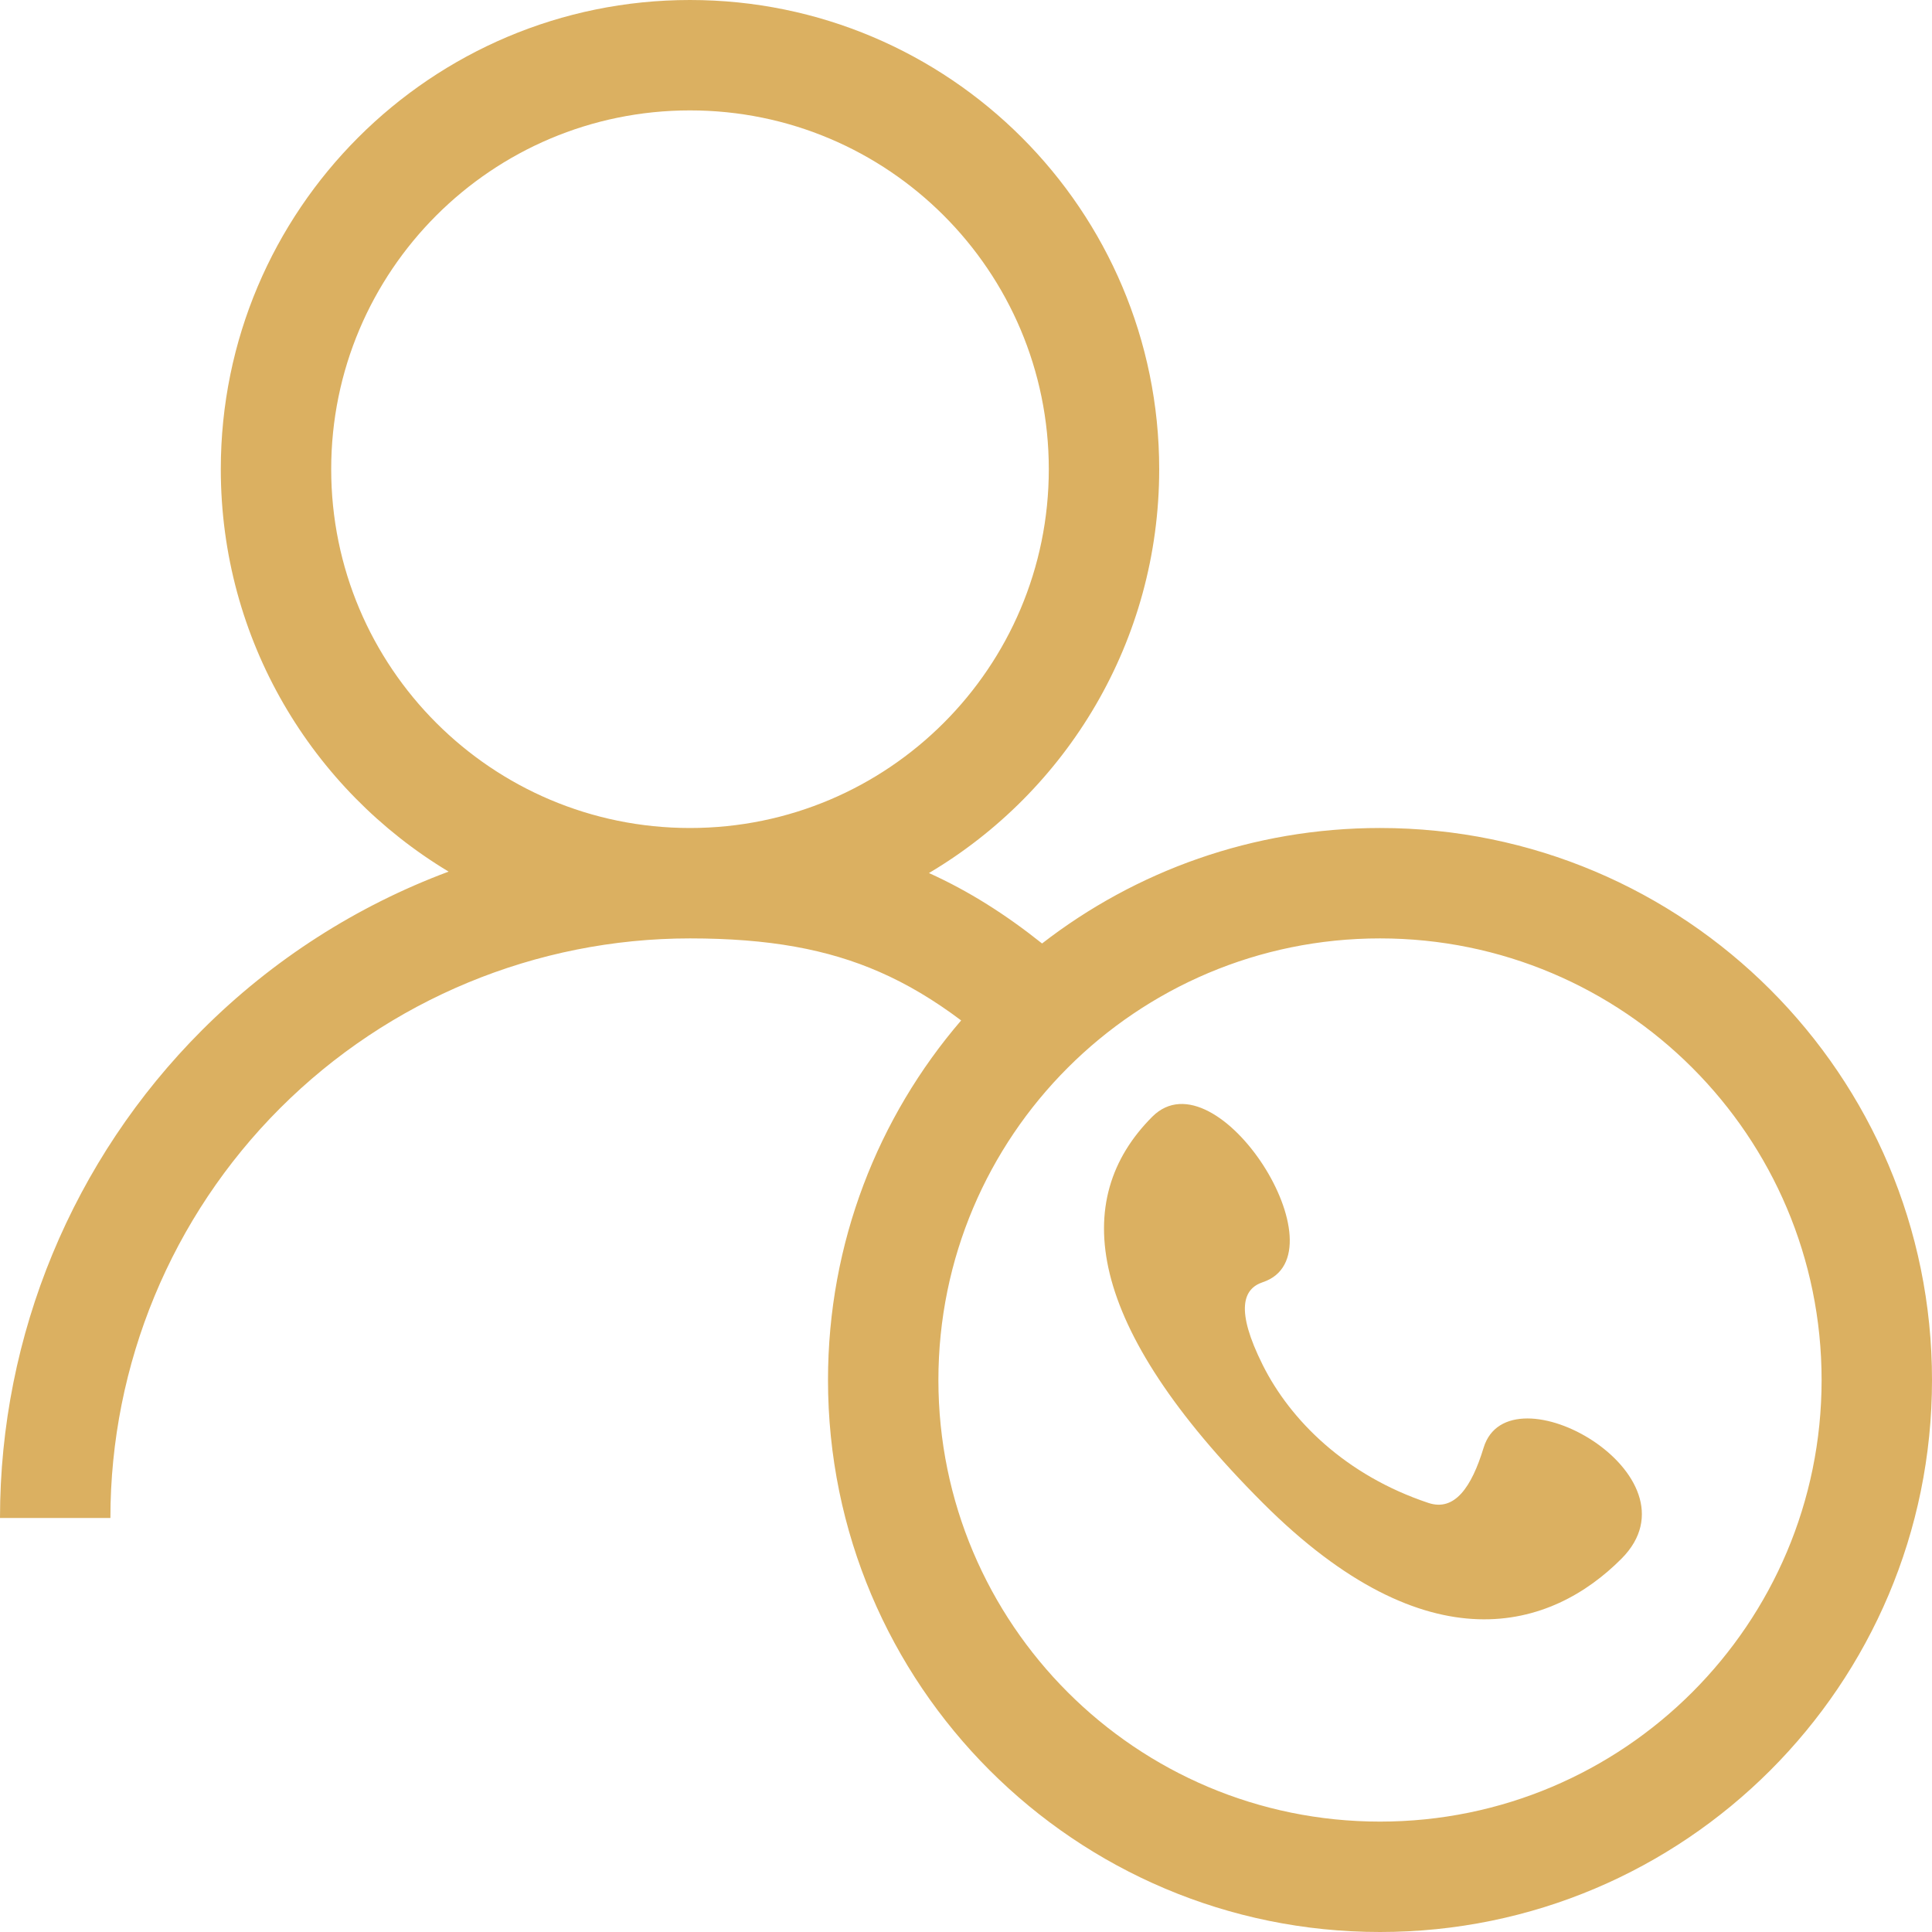 <?xml version="1.0" encoding="UTF-8"?> <svg xmlns="http://www.w3.org/2000/svg" width="35" height="35" viewBox="0 0 35 35" fill="none"><path fill-rule="evenodd" clip-rule="evenodd" d="M19 8.5C19 12.09 16.09 15 12.5 15C8.91 15 6 12.09 6 8.5C6 4.91 8.91 2 12.5 2C16.09 2 19 4.91 19 8.5ZM21 8.5C21 11.613 19.326 14.336 16.829 15.816C17.553 16.143 18.222 16.569 18.878 17.092C20.57 15.781 22.694 15 25 15C30.523 15 35 19.477 35 25C35 30.523 30.523 35 25 35C19.477 35 15 30.523 15 25C15 22.512 15.909 20.236 17.412 18.486C16.916 18.113 16.433 17.826 15.934 17.608C14.995 17.197 13.93 17 12.5 17C9.715 17 7.045 18.106 5.075 20.075C3.106 22.044 2 24.715 2 27.5H0C0 24.185 1.317 21.005 3.661 18.661C4.939 17.383 6.465 16.41 8.127 15.79C5.654 14.304 4 11.595 4 8.5C4 3.806 7.806 0 12.5 0C17.194 0 21 3.806 21 8.5ZM33 25C33 29.418 29.418 33 25 33C20.582 33 17 29.418 17 25C17 20.582 20.582 17 25 17C29.418 17 33 20.582 33 25ZM20.877 20.228C19.376 21.729 19.653 24.001 22.877 27.227C25.878 30.228 28.111 29.508 29.376 28.236C30.877 26.727 27.334 24.729 26.877 26.227C26.658 26.946 26.351 27.385 25.877 27.227C24.377 26.727 23.376 25.729 22.876 24.729C22.376 23.729 22.518 23.347 22.877 23.228C24.377 22.727 22.052 19.06 20.877 20.228Z" fill="#DBB061"></path></svg> 